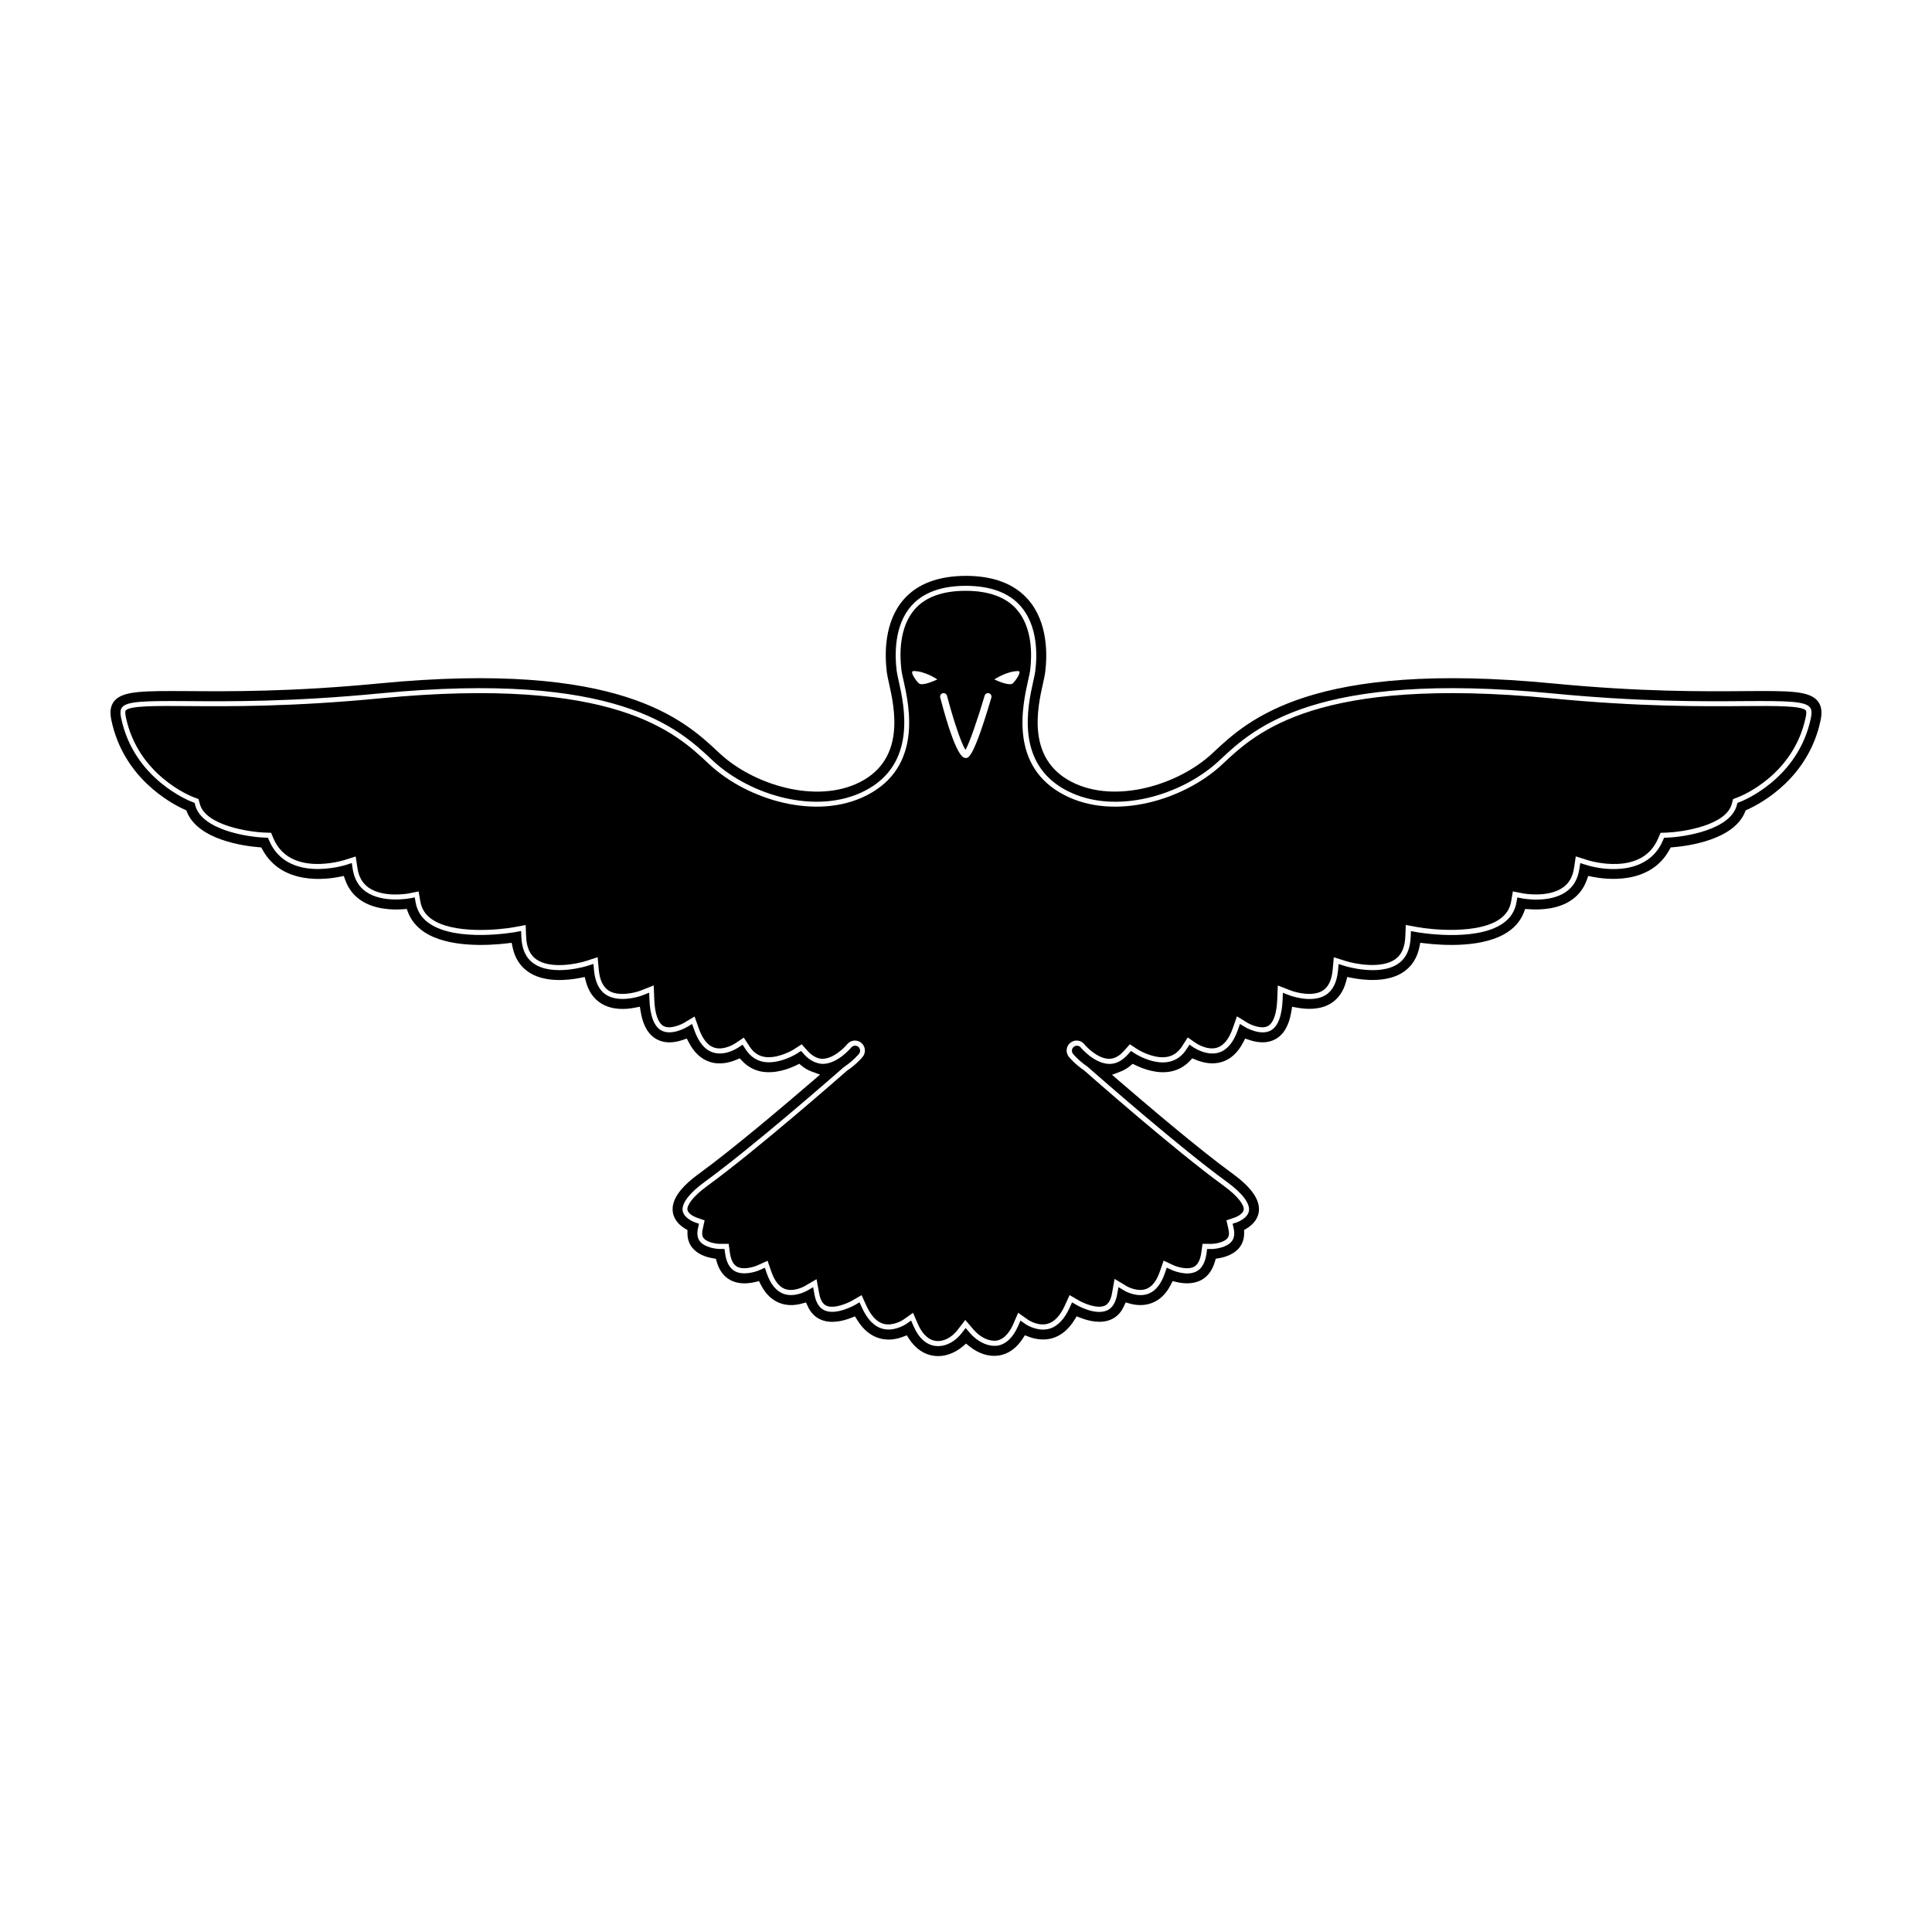 <?xml version="1.0" encoding="UTF-8"?>
<!-- The Best Svg Icon site in the world: iconSvg.co, Visit us! https://iconsvg.co -->
<svg fill="#000000" width="800px" height="800px" version="1.1" viewBox="144 144 512 512" xmlns="http://www.w3.org/2000/svg">
 <g>
  <path d="m583.4 366.25 0.66-1.543 1.676-0.059c3.981-0.145 15.668-1.844 17.199-7.57l0.352-1.316 1.281-0.48c0.598-0.227 14.766-5.723 17.984-21.297 0.227-1.094 0.125-1.582 0.031-1.691-1.059-1.289-8.105-1.234-16.293-1.176-10.992 0.082-27.684 0.223-51.188-2.055-62.105-6-78.152 9.047-86.793 17.125l-0.422 0.398c-10.047 9.375-28.41 15-41.734 8.16-14.797-7.594-11.203-23.664-9.672-30.531 0.23-1.047 0.434-1.91 0.516-2.535 0.492-3.977 0.684-11.367-3.602-16.223-2.856-3.234-7.402-4.883-13.504-4.887-6.074 0.012-10.602 1.641-13.441 4.856-4.254 4.816-4.051 12.254-3.551 16.254 0.074 0.625 0.277 1.484 0.516 2.535 1.535 6.863 5.125 22.938-9.672 30.531-13.32 6.836-31.68 1.215-41.734-8.16l-0.422-0.395c-8.641-8.082-24.711-23.121-86.797-17.129-23.496 2.273-40.16 2.141-51.188 2.055-8.16-0.059-15.23-0.121-16.293 1.176-0.098 0.117-0.195 0.598 0.031 1.691 3.219 15.574 17.391 21.07 17.996 21.297l1.273 0.48 0.355 1.312c1.535 5.75 13.227 7.43 17.195 7.57l1.676 0.055 0.66 1.547c4.336 10.125 18.219 5.856 18.809 5.668l2.957-0.938 0.465 3.062c0.348 2.336 1.316 4.035 2.957 5.188 3.953 2.781 10.523 1.566 10.59 1.551l2.66-0.535 0.465 2.672c0.344 1.969 1.336 3.5 3.031 4.684 5.707 3.981 17.734 2.867 21.879 2.102l2.996-0.555 0.125 3.047c0.117 2.883 1.004 4.856 2.711 6.055 3.738 2.621 10.73 1.203 13.098 0.438l3.144-1.008 0.297 3.285c0.25 2.769 1.152 4.648 2.68 5.586 2.648 1.637 7.07 0.5 8.41-0.031l3.473-1.371 0.145 3.723c0.145 3.762 1.023 6.262 2.469 7.043 1.707 0.926 4.566-0.352 5.43-0.855l2.785-1.676 1.082 3.062c1.004 2.867 2.371 4.606 4.07 5.168 2.637 0.891 5.621-1.098 5.648-1.125l2.242-1.508 1.473 2.262c0.996 1.559 2.227 2.469 3.769 2.801 3.144 0.648 6.973-1.25 8.188-2.047l1.91-1.25 1.523 1.703c1.305 1.473 2.832 2.195 4.066 2.144 2.777-0.055 5.613-2.801 6.469-3.856 0.926-1.129 2.59-1.305 3.719-0.387 1.133 0.91 1.316 2.574 0.398 3.707-0.266 0.332-1.82 2.144-4.144 3.668-1.988 1.75-24.168 21.184-36.898 30.445-4.238 3.082-5.57 5.352-5.41 6.449 0.141 0.953 1.656 1.789 2.328 2.019l2.227 0.785-0.504 2.309c-0.367 1.617 0.109 2.215 0.266 2.414 0.898 1.125 3.305 1.492 4.281 1.492h0.016l2.316-0.012 0.312 2.293c0.266 1.949 0.91 3.215 1.91 3.769 1.703 0.938 4.57 0.035 5.43-0.363l2.656-1.203 0.953 2.754c0.871 2.551 2.09 4.125 3.633 4.707 2.379 0.875 5.109-0.676 5.133-0.684l3.269-1.895 0.676 3.707c0.312 1.754 0.945 2.863 1.879 3.293 2.055 0.969 5.719-0.672 6.836-1.309l2.535-1.465 1.211 2.664c1.254 2.781 2.805 4.445 4.621 4.938 2.527 0.672 5.125-1.027 5.148-1.043l2.656-1.875 1.293 2.984c0.816 1.867 2.297 4.156 4.746 4.457 1.996 0.277 4.223-0.883 5.812-2.957l1.996-2.602 2.121 2.5c1.812 2.133 4.176 3.223 6.106 2.988 2.277-0.344 3.699-2.578 4.492-4.394l1.293-2.984 2.648 1.875c0.012 0.004 2.606 1.754 5.18 1.031 1.797-0.5 3.34-2.16 4.59-4.926l1.203-2.672 2.543 1.473c1.113 0.641 4.75 2.277 6.836 1.309 0.938-0.434 1.57-1.547 1.879-3.293l0.672-3.777 3.289 1.977c0.016 0.004 2.731 1.562 5.113 0.676 1.547-0.574 2.769-2.16 3.637-4.711l0.957-2.785 2.664 1.246c0.855 0.387 3.719 1.305 5.422 0.359 1.004-0.551 1.641-1.82 1.91-3.762l0.316-2.297 2.312 0.012c1.008-0.004 3.41-0.383 4.297-1.5 0.156-0.195 0.629-0.789 0.262-2.402l-0.535-2.344 2.273-0.762c0.648-0.227 2.172-1.062 2.309-2.012 0.16-1.098-1.18-3.371-5.414-6.453-12.902-9.383-35.453-29.234-36.91-30.527-2.258-1.5-3.762-3.258-4.027-3.586-0.91-1.137-0.734-2.797 0.398-3.707 1.145-0.926 2.805-0.742 3.719 0.387 0.855 1.055 3.691 3.797 6.469 3.856 0.031 0.004 0.059 0.004 0.086 0.004 1.402 0 2.699-0.699 3.981-2.144l1.512-1.703 1.914 1.25c1.219 0.801 5.047 2.734 8.191 2.039 1.543-0.332 2.769-1.246 3.769-2.801l1.477-2.297 2.246 1.551c0.02 0.016 3.023 2.012 5.637 1.113 1.699-0.57 3.074-2.301 4.074-5.168l1.082-3.098 2.797 1.719c0.852 0.516 3.715 1.785 5.414 0.852 1.445-0.781 2.324-3.281 2.469-7.043l0.145-3.703 3.465 1.34c1.441 0.562 5.789 1.668 8.422 0.035 1.516-0.941 2.414-2.816 2.664-5.582l0.297-3.273 3.133 0.992c2.394 0.762 9.406 2.156 13.121-0.449 1.699-1.195 2.586-3.176 2.695-6.047l0.125-3.055 3.004 0.555c4.156 0.766 16.176 1.879 21.887-2.102 1.691-1.184 2.684-2.715 3.031-4.684l0.457-2.66 2.656 0.52c0.07 0.02 6.637 1.25 10.617-1.562 1.633-1.148 2.594-2.84 2.941-5.176l0.457-3.066 2.961 0.941c0.637 0.219 14.504 4.5 18.836-5.637zm-175.9-42.199s3.305-2.211 6.344-2.207c1.094 0-0.77 2.699-1.465 3.266-1.031 0.832-4.879-1.059-4.879-1.059zm-19.977 1.059c-0.695-0.562-2.559-3.238-1.465-3.266 3.031-0.066 6.344 2.207 6.344 2.207s-3.852 1.891-4.879 1.059zm6.309 2.609c0.504-0.141 1.004 0.168 1.133 0.66 1.547 5.918 3.738 12.637 4.906 14.348 1.062-1.82 3.305-8.383 5.074-14.375 0.145-0.488 0.664-0.766 1.148-0.629 0.492 0.145 0.77 0.66 0.629 1.148-4.644 15.758-6.016 16.008-6.742 16.008h-0.035c-0.641-0.004-2.586-0.016-6.769-16.031-0.137-0.496 0.164-1.004 0.656-1.129z"/>
  <path d="m626.49 334.8c0.457-2.18 0.203-3.82-0.781-5.019-2.246-2.734-7.578-2.707-19.125-2.629-11.195 0.09-27.641 0.227-51.047-2.031-63.859-6.172-80.785 9.664-89.875 18.172l-0.418 0.387c-8.855 8.262-25.605 13.496-37.223 7.543-12.062-6.188-9.062-19.66-7.613-26.133 0.273-1.211 0.488-2.203 0.578-2.91 0.578-4.637 0.75-13.32-4.559-19.34-3.637-4.121-9.168-6.219-16.438-6.231-7.324 0.016-12.832 2.102-16.449 6.195-5.289 5.984-5.098 14.707-4.519 19.375 0.09 0.711 0.309 1.703 0.574 2.906 1.445 6.469 4.457 19.941-7.609 26.137-11.621 5.965-28.363 0.727-37.215-7.535l-0.418-0.383c-9.105-8.516-26.031-24.359-89.891-18.184-23.25 2.242-39.801 2.117-50.723 2.031-11.547-0.055-17.199-0.109-19.445 2.625-0.996 1.211-1.25 2.805-0.789 5.019 3.168 15.289 15.633 22.035 19.383 23.738l0.48 0.215 0.195 0.484c3.047 7.422 15.285 8.984 18.965 9.285l0.711 0.055 0.344 0.629c5.152 9.453 16.906 7.879 20.398 7.164l1.129-0.23 0.383 1.082c0.77 2.18 2.106 3.949 3.965 5.262 3.691 2.602 8.715 2.68 11.359 2.481l0.973-0.07 0.352 0.91c0.781 2.023 2.156 3.727 4.082 5.066 6.41 4.453 17.633 3.672 22.168 3.133l1.203-0.145 0.246 1.188c0.586 2.801 1.961 4.977 4.082 6.465 4.238 2.969 10.469 2.309 13.809 1.652l1.215-0.242 0.324 1.195c0.699 2.641 2.07 4.602 4.07 5.828 2.891 1.785 6.434 1.598 8.887 1.113l1.34-0.262 0.223 1.344c0.598 3.652 2.039 6.106 4.273 7.301 1.906 1.023 4.219 1.062 6.871 0.168l1.078-0.367 0.523 1.008c1.379 2.672 3.25 4.414 5.551 5.164 2.676 0.883 5.336 0.176 7.094-0.578l0.852-0.359 0.629 0.672c1.367 1.449 3.031 2.398 4.961 2.805 3.699 0.742 7.496-0.707 9.43-1.652l0.766-0.371 0.656 0.543c0.82 0.672 1.684 1.164 2.727 1.543l2.121 0.777-1.715 1.473c-7.531 6.484-21.484 18.324-30.301 24.73-5.195 3.777-7.481 7.141-6.996 10.277 0.336 2.176 1.945 3.551 3.231 4.328l0.648 0.387-0.012 0.762c-0.023 1.891 0.676 3.168 1.27 3.906 1.441 1.797 3.75 2.516 5.441 2.805l0.82 0.141 0.23 0.797c0.648 2.258 1.848 3.879 3.559 4.82 2.231 1.219 4.836 0.961 6.629 0.543l1.012-0.242 0.473 0.934c1.254 2.473 2.973 4.121 5.109 4.906 1.762 0.645 3.707 0.68 5.785 0.105l1.09-0.297 0.469 1.027c0.742 1.629 1.855 2.793 3.301 3.461 2.719 1.25 5.949 0.473 8.184-0.398l1.027-0.402 0.578 0.941c1.605 2.606 3.633 4.258 6.019 4.906 1.914 0.527 3.981 0.383 6.133-0.438l0.996-0.383 0.578 0.891c1.719 2.656 4.031 4.231 6.695 4.555 2.57 0.332 5.34-0.613 7.598-2.535l0.836-0.715 0.859 0.691c2.422 1.977 5.203 2.856 7.809 2.473 2.488-0.371 4.684-1.914 6.344-4.473l0.586-0.898 0.996 0.383c1.477 0.555 3.734 1.082 6.125 0.438 2.383-0.648 4.41-2.301 6.019-4.906l0.578-0.941 1.027 0.402c2.242 0.871 5.465 1.641 8.184 0.398 1.445-0.66 2.559-1.824 3.305-3.461l0.473-1.027 1.082 0.312c1.406 0.395 3.566 0.695 5.773-0.117 2.141-0.781 3.859-2.434 5.117-4.906l0.469-0.934 1.012 0.242c1.793 0.422 4.387 0.676 6.637-0.551 1.176-0.641 2.734-1.996 3.547-4.816l0.227-0.797 0.82-0.141c1.684-0.289 4-1.008 5.438-2.801 0.863-1.078 1.289-2.398 1.273-3.91l-0.012-0.762 0.648-0.387c1.285-0.781 2.891-2.16 3.231-4.328 0.484-3.133-1.805-6.5-7.004-10.277-8.797-6.398-22.691-18.223-30.188-24.691l-1.688-1.461 2.09-0.781c1.008-0.379 1.898-0.891 2.731-1.578l0.656-0.543 0.766 0.371c1.945 0.945 5.742 2.418 9.438 1.641 1.918-0.402 3.598-1.352 4.961-2.801l0.629-0.672 0.848 0.359c1.758 0.746 4.418 1.449 7.098 0.574 2.297-0.75 4.16-2.488 5.547-5.16l0.523-1.008 1.074 0.367c2.676 0.902 4.984 0.836 6.879-0.168 2.231-1.195 3.668-3.648 4.266-7.297l0.223-1.328 1.328 0.242c2.473 0.457 6.047 0.645 8.898-1.109 1.996-1.223 3.367-3.188 4.07-5.828l0.316-1.195 1.215 0.238c3.344 0.656 9.586 1.301 13.809-1.652 2.121-1.484 3.496-3.664 4.082-6.465l0.246-1.188 1.211 0.145c4.523 0.543 15.723 1.344 22.168-3.133 1.918-1.34 3.289-3.043 4.07-5.062l0.352-0.91 0.977 0.066c3.258 0.227 7.859-0.02 11.371-2.481 1.859-1.305 3.195-3.074 3.969-5.254l0.383-1.082 1.129 0.227c3.477 0.699 15.242 2.273 20.395-7.164l0.348-0.625 0.707-0.055c3.68-0.301 15.914-1.863 18.957-9.285l0.203-0.484 0.473-0.215c3.762-1.699 16.23-8.449 19.391-23.734zm-21.398 21.727-0.648 0.242-0.176 0.656c-1.742 6.531-13.891 8.387-18.43 8.555l-0.84 0.031-0.332 0.77c-3.805 8.906-14.621 8.223-20.402 6.414l-1.484-0.473-0.23 1.531c-0.406 2.711-1.551 4.695-3.492 6.062-4.523 3.195-11.672 1.773-11.738 1.75l-1.219-0.238-0.23 1.336c-0.402 2.301-1.605 4.168-3.578 5.543-7.324 5.106-22.738 2.344-22.883 2.316l-1.5-0.277-0.059 1.531c-0.137 3.309-1.199 5.621-3.258 7.074-5.012 3.516-14.191 0.656-14.277 0.625l-1.566-0.5-0.152 1.641c-0.293 3.199-1.402 5.414-3.285 6.578-3.738 2.324-9.547 0.09-9.602 0.07l-1.738-0.672-0.07 1.855c-0.168 4.309-1.258 7.129-3.164 8.152-2.719 1.473-6.688-0.855-6.727-0.875l-1.406-0.867-0.543 1.551c-1.145 3.266-2.797 5.281-4.906 5.984-3.269 1.113-6.805-1.285-6.852-1.309l-1.078-0.746-0.742 1.148c-1.18 1.84-2.727 2.977-4.602 3.379-3.461 0.785-7.516-1.129-9.199-2.227l-0.957-0.625-0.762 0.852c-1.543 1.742-3.168 2.59-4.961 2.59-4.07-0.086-7.547-4.301-7.582-4.344-0.449-0.57-1.285-0.648-1.859-0.195-0.562 0.453-0.656 1.285-0.203 1.855 0.059 0.066 1.496 1.828 3.727 3.316 4.191 3.668 24.812 21.723 36.961 30.551 4.117 3.004 6.231 5.738 5.941 7.715-0.297 2.039-3.152 3.059-3.184 3.066l-1.152 0.383 0.266 1.176c0.336 1.496 0.172 2.644-0.52 3.512-1.289 1.633-4.289 2.004-5.332 2.012l-1.168-0.004-0.156 1.152c-0.332 2.387-1.203 3.984-2.59 4.742-2.609 1.461-6.559-0.293-6.594-0.316l-1.352-0.629-0.48 1.395c-1.004 2.941-2.488 4.805-4.43 5.523-2.715 1.008-5.644-0.441-6.188-0.75l-1.707-1.023-0.336 1.891c-0.387 2.203-1.27 3.637-2.625 4.262-3.094 1.449-7.856-1.246-8.051-1.367l-1.281-0.742-0.605 1.336c-1.41 3.144-3.238 5.047-5.438 5.664-2.922 0.797-5.723-0.852-6.254-1.199l-1.375-0.969-0.645 1.484c-1.34 3.047-3.246 4.832-5.512 5.168-2.41 0.297-5.246-1.012-7.305-3.438l-1.062-1.25-0.996 1.293c-1.699 2.215-4.039 3.512-6.273 3.512-0.258 0-0.52-0.02-0.77-0.051-2.41-0.293-4.414-2.106-5.773-5.246l-0.648-1.484-1.328 0.938c-0.586 0.371-3.371 2.016-6.246 1.238-2.223-0.605-4.066-2.508-5.492-5.672l-0.605-1.336-1.27 0.742c-0.051 0.023-4.969 2.816-8.062 1.367-1.344-0.625-2.227-2.062-2.621-4.262l-0.336-1.855-1.641 0.953c-0.855 0.457-3.633 1.758-6.258 0.785-1.941-0.727-3.426-2.586-4.43-5.516l-0.469-1.383-1.336 0.605c-1.082 0.504-4.398 1.531-6.613 0.316-1.391-0.766-2.258-2.363-2.586-4.742l-0.156-1.148-1.16 0.004c-1.055 0-4.019-0.359-5.332-1.988-0.695-0.867-0.871-2.023-0.523-3.531l0.25-1.16-1.129-0.398c-0.023-0.004-2.898-1.023-3.199-3.074-0.289-1.969 1.824-4.707 5.945-7.707 12.516-9.098 34.355-28.219 36.805-30.363 2.434-1.605 3.93-3.438 3.996-3.508 0.449-0.562 0.359-1.395-0.207-1.848-0.57-0.453-1.402-0.367-1.863 0.195-0.031 0.039-3.508 4.258-7.465 4.336-1.691-0.02-3.559-0.871-5.078-2.59l-0.762-0.852-0.957 0.625c-1.664 1.09-5.727 2.941-9.184 2.238-1.883-0.406-3.43-1.547-4.613-3.387l-0.734-1.129-1.129 0.754c0.004 0-3.5 2.422-6.812 1.273-2.102-0.699-3.75-2.715-4.891-5.984l-0.543-1.531-1.402 0.84c-0.176 0.109-4.066 2.352-6.742 0.887-1.898-1.023-2.992-3.844-3.164-8.152l-0.07-1.859-1.734 0.68c-1.602 0.641-6.453 1.867-9.586-0.07-1.898-1.168-3.012-3.387-3.301-6.594l-0.152-1.641-1.57 0.504c-0.086 0.035-9.227 2.918-14.262-0.621-2.066-1.445-3.141-3.769-3.273-7.082l-0.059-1.523-1.496 0.277c-0.152 0.031-15.543 2.793-22.879-2.316-1.98-1.375-3.184-3.238-3.582-5.547l-0.23-1.336-1.336 0.266c-0.012 0-7.148 1.367-11.609-1.762-1.926-1.355-3.109-3.394-3.508-6.07l-0.23-1.531-1.473 0.48c-0.641 0.207-15.613 4.805-20.418-6.41l-0.332-0.77-0.836-0.031c-4.535-0.16-16.68-2.004-18.43-8.555l-0.176-0.66-0.641-0.242c-0.637-0.238-15.461-6.012-18.824-22.262-0.371-1.793-0.039-2.457 0.242-2.801 1.336-1.621 5.805-1.738 17.262-1.656 11.109 0.09 27.711 0.215 51.113-2.051 62.66-6.047 79.031 9.254 87.824 17.477l0.422 0.398c9.723 9.07 27.426 14.516 40.223 7.949 13.891-7.129 10.453-22.5 8.988-29.066-0.277-1.23-0.457-2.055-0.535-2.66-0.527-4.223-0.727-12.086 3.875-17.297 3.098-3.512 7.957-5.297 14.43-5.305 6.5 0.012 11.375 1.805 14.496 5.336 4.629 5.246 4.445 13.07 3.918 17.262-0.07 0.574-0.238 1.34-0.441 2.262l-0.086 0.398c-1.465 6.566-4.906 21.941 8.984 29.066 12.809 6.586 30.516 1.113 40.23-7.949l0.422-0.395c8.801-8.238 25.141-23.531 87.824-17.477 23.328 2.262 39.906 2.137 50.895 2.051l0.348-0.004c11.41-0.074 15.805 0.051 17.129 1.664 0.281 0.348 0.613 1.008 0.242 2.801-3.359 16.227-18.184 22.02-18.812 22.262z"/>
 </g>
</svg>